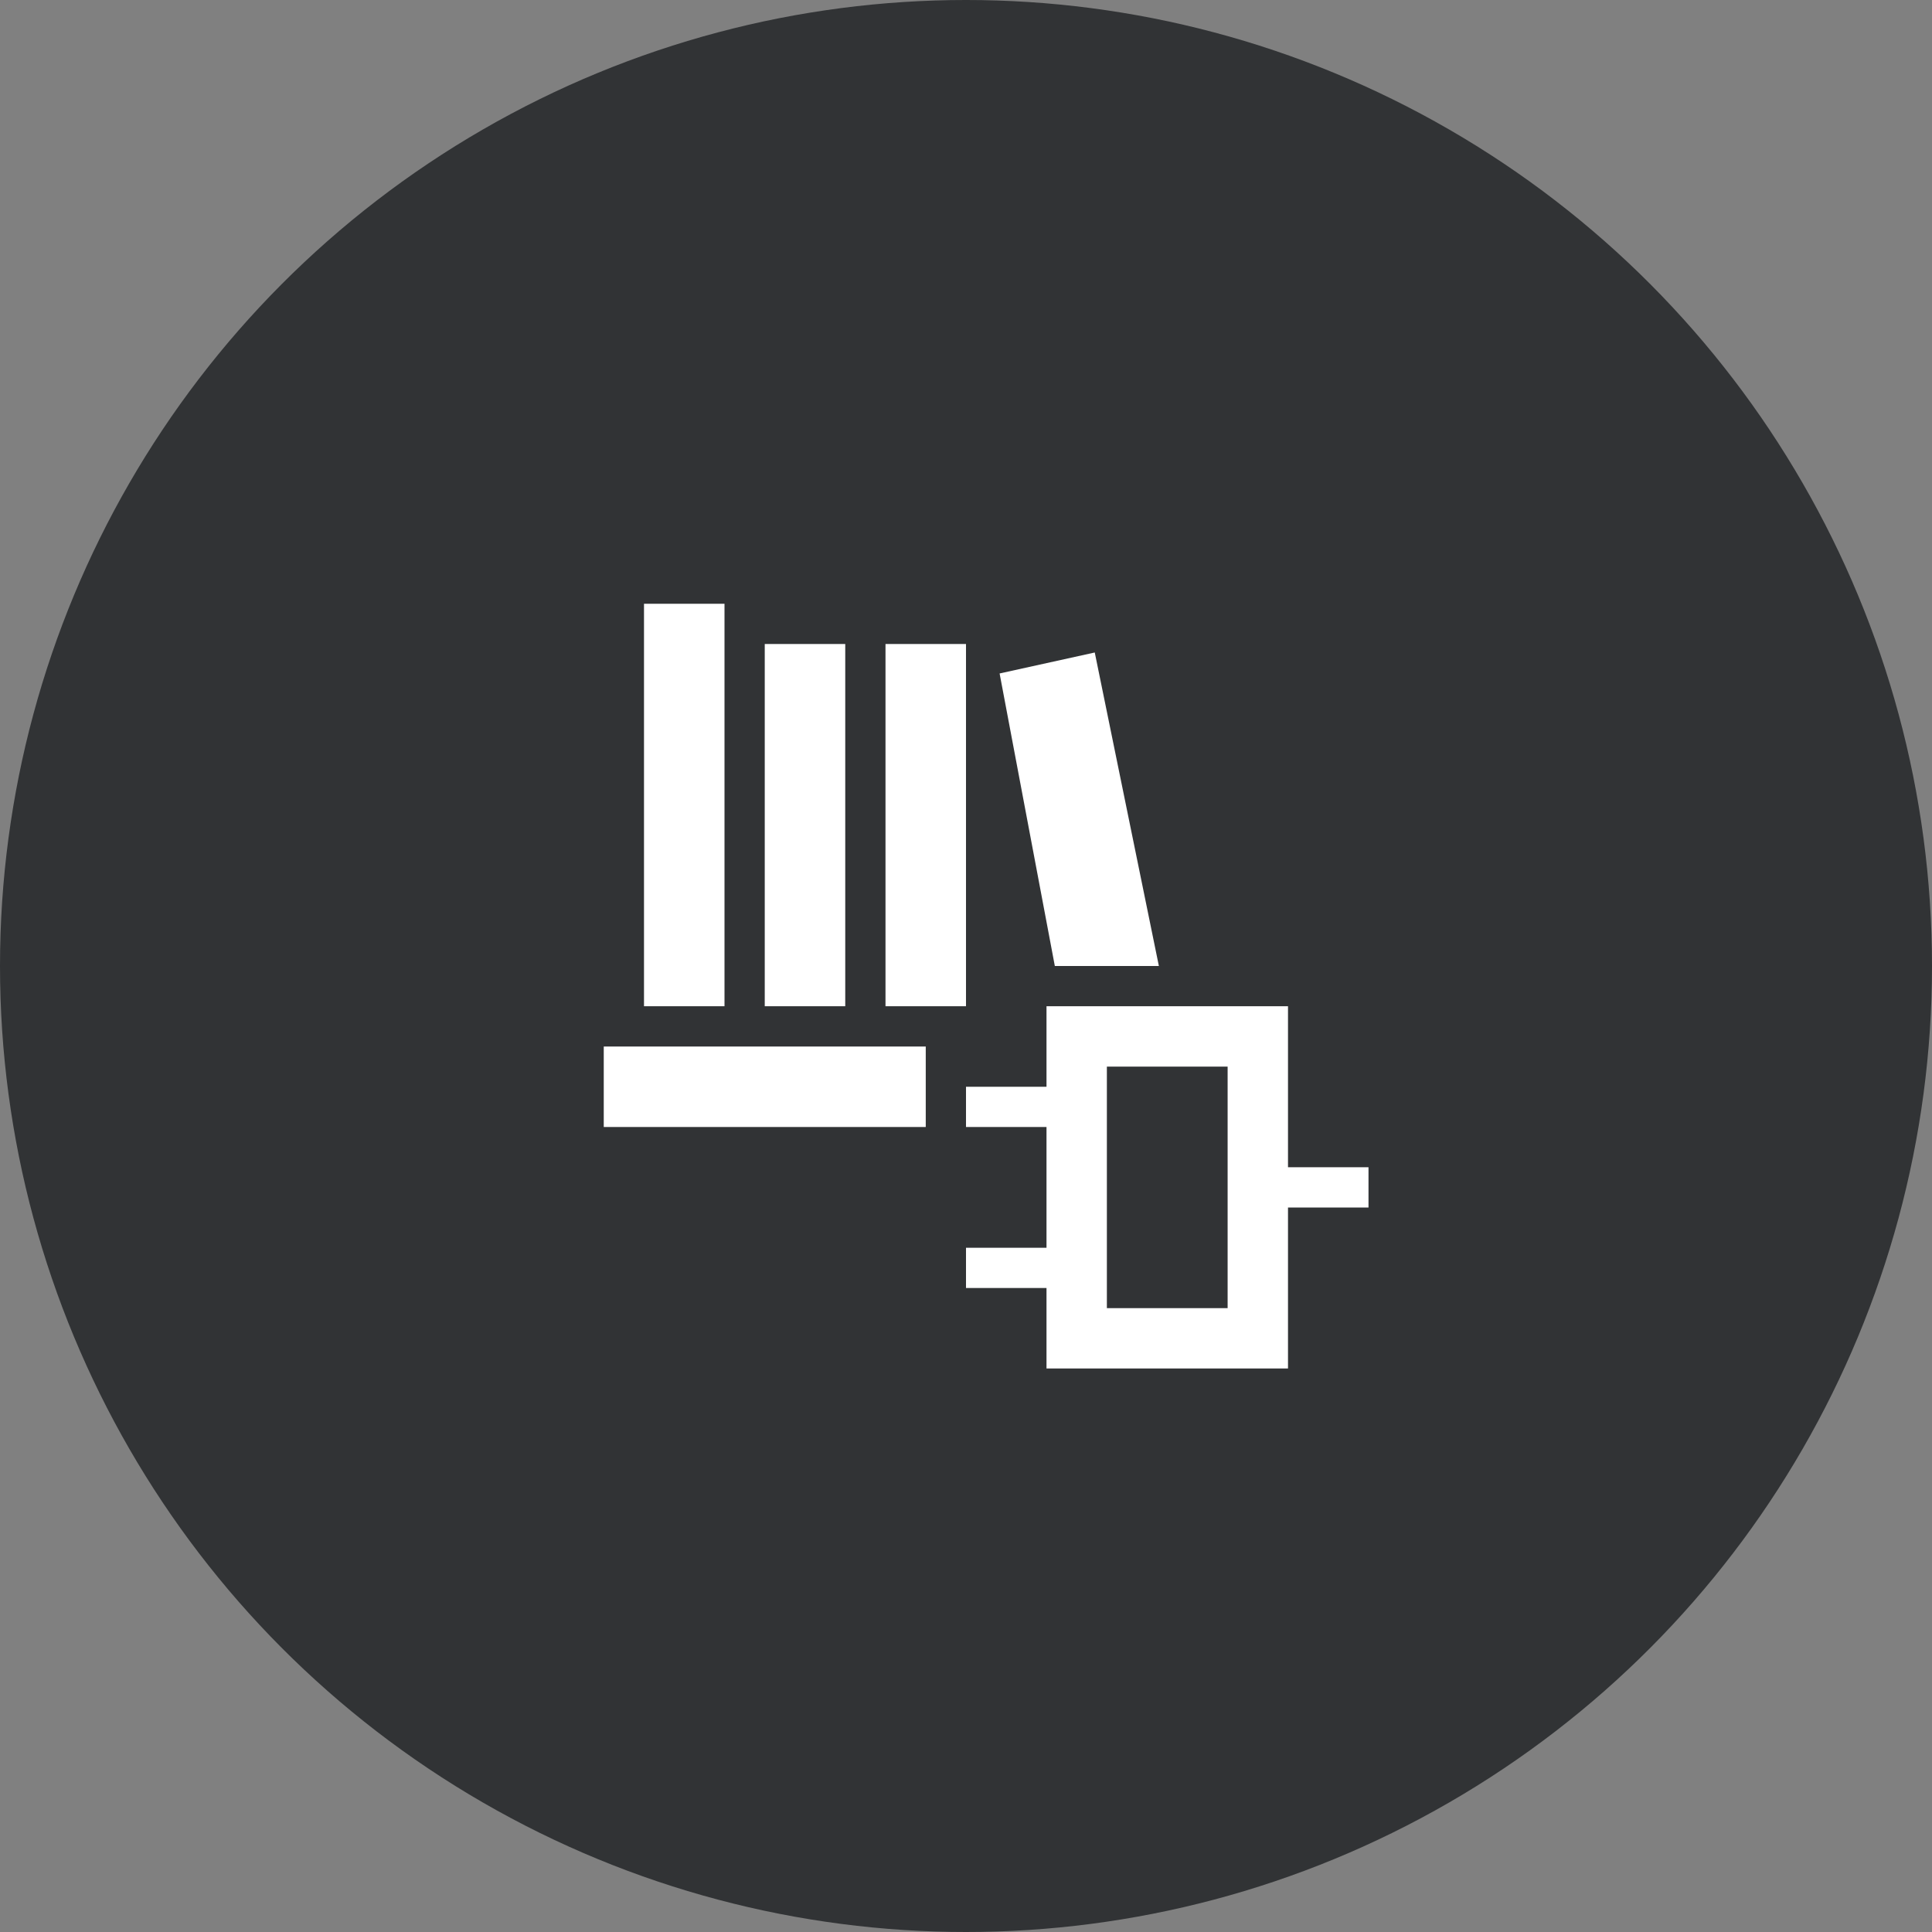 <svg xmlns="http://www.w3.org/2000/svg" width="48" height="48" viewBox="0 0 48 48" fill="none"><rect x="0" y="0" width="48" height="48" fill="#808080" stroke="none"/><circle cx="24" cy="24" r="24" fill="#313335"></circle><path fill-rule="evenodd" clip-rule="evenodd" d="M32 25L32 29H34V30H32V34H26V32H24V31H26V28H24V27L26 27V25H32ZM30.5 26.5H27.5V32.5H30.5V26.5ZM23 26V28H15V26L23 26ZM18 15V25H16V15H18ZM21 16V25H19V16H21ZM24 16V25H22V16H24ZM27.199 16.211L28.792 24H26.207L24.835 16.732L27.199 16.211Z" fill="white"></path></svg>